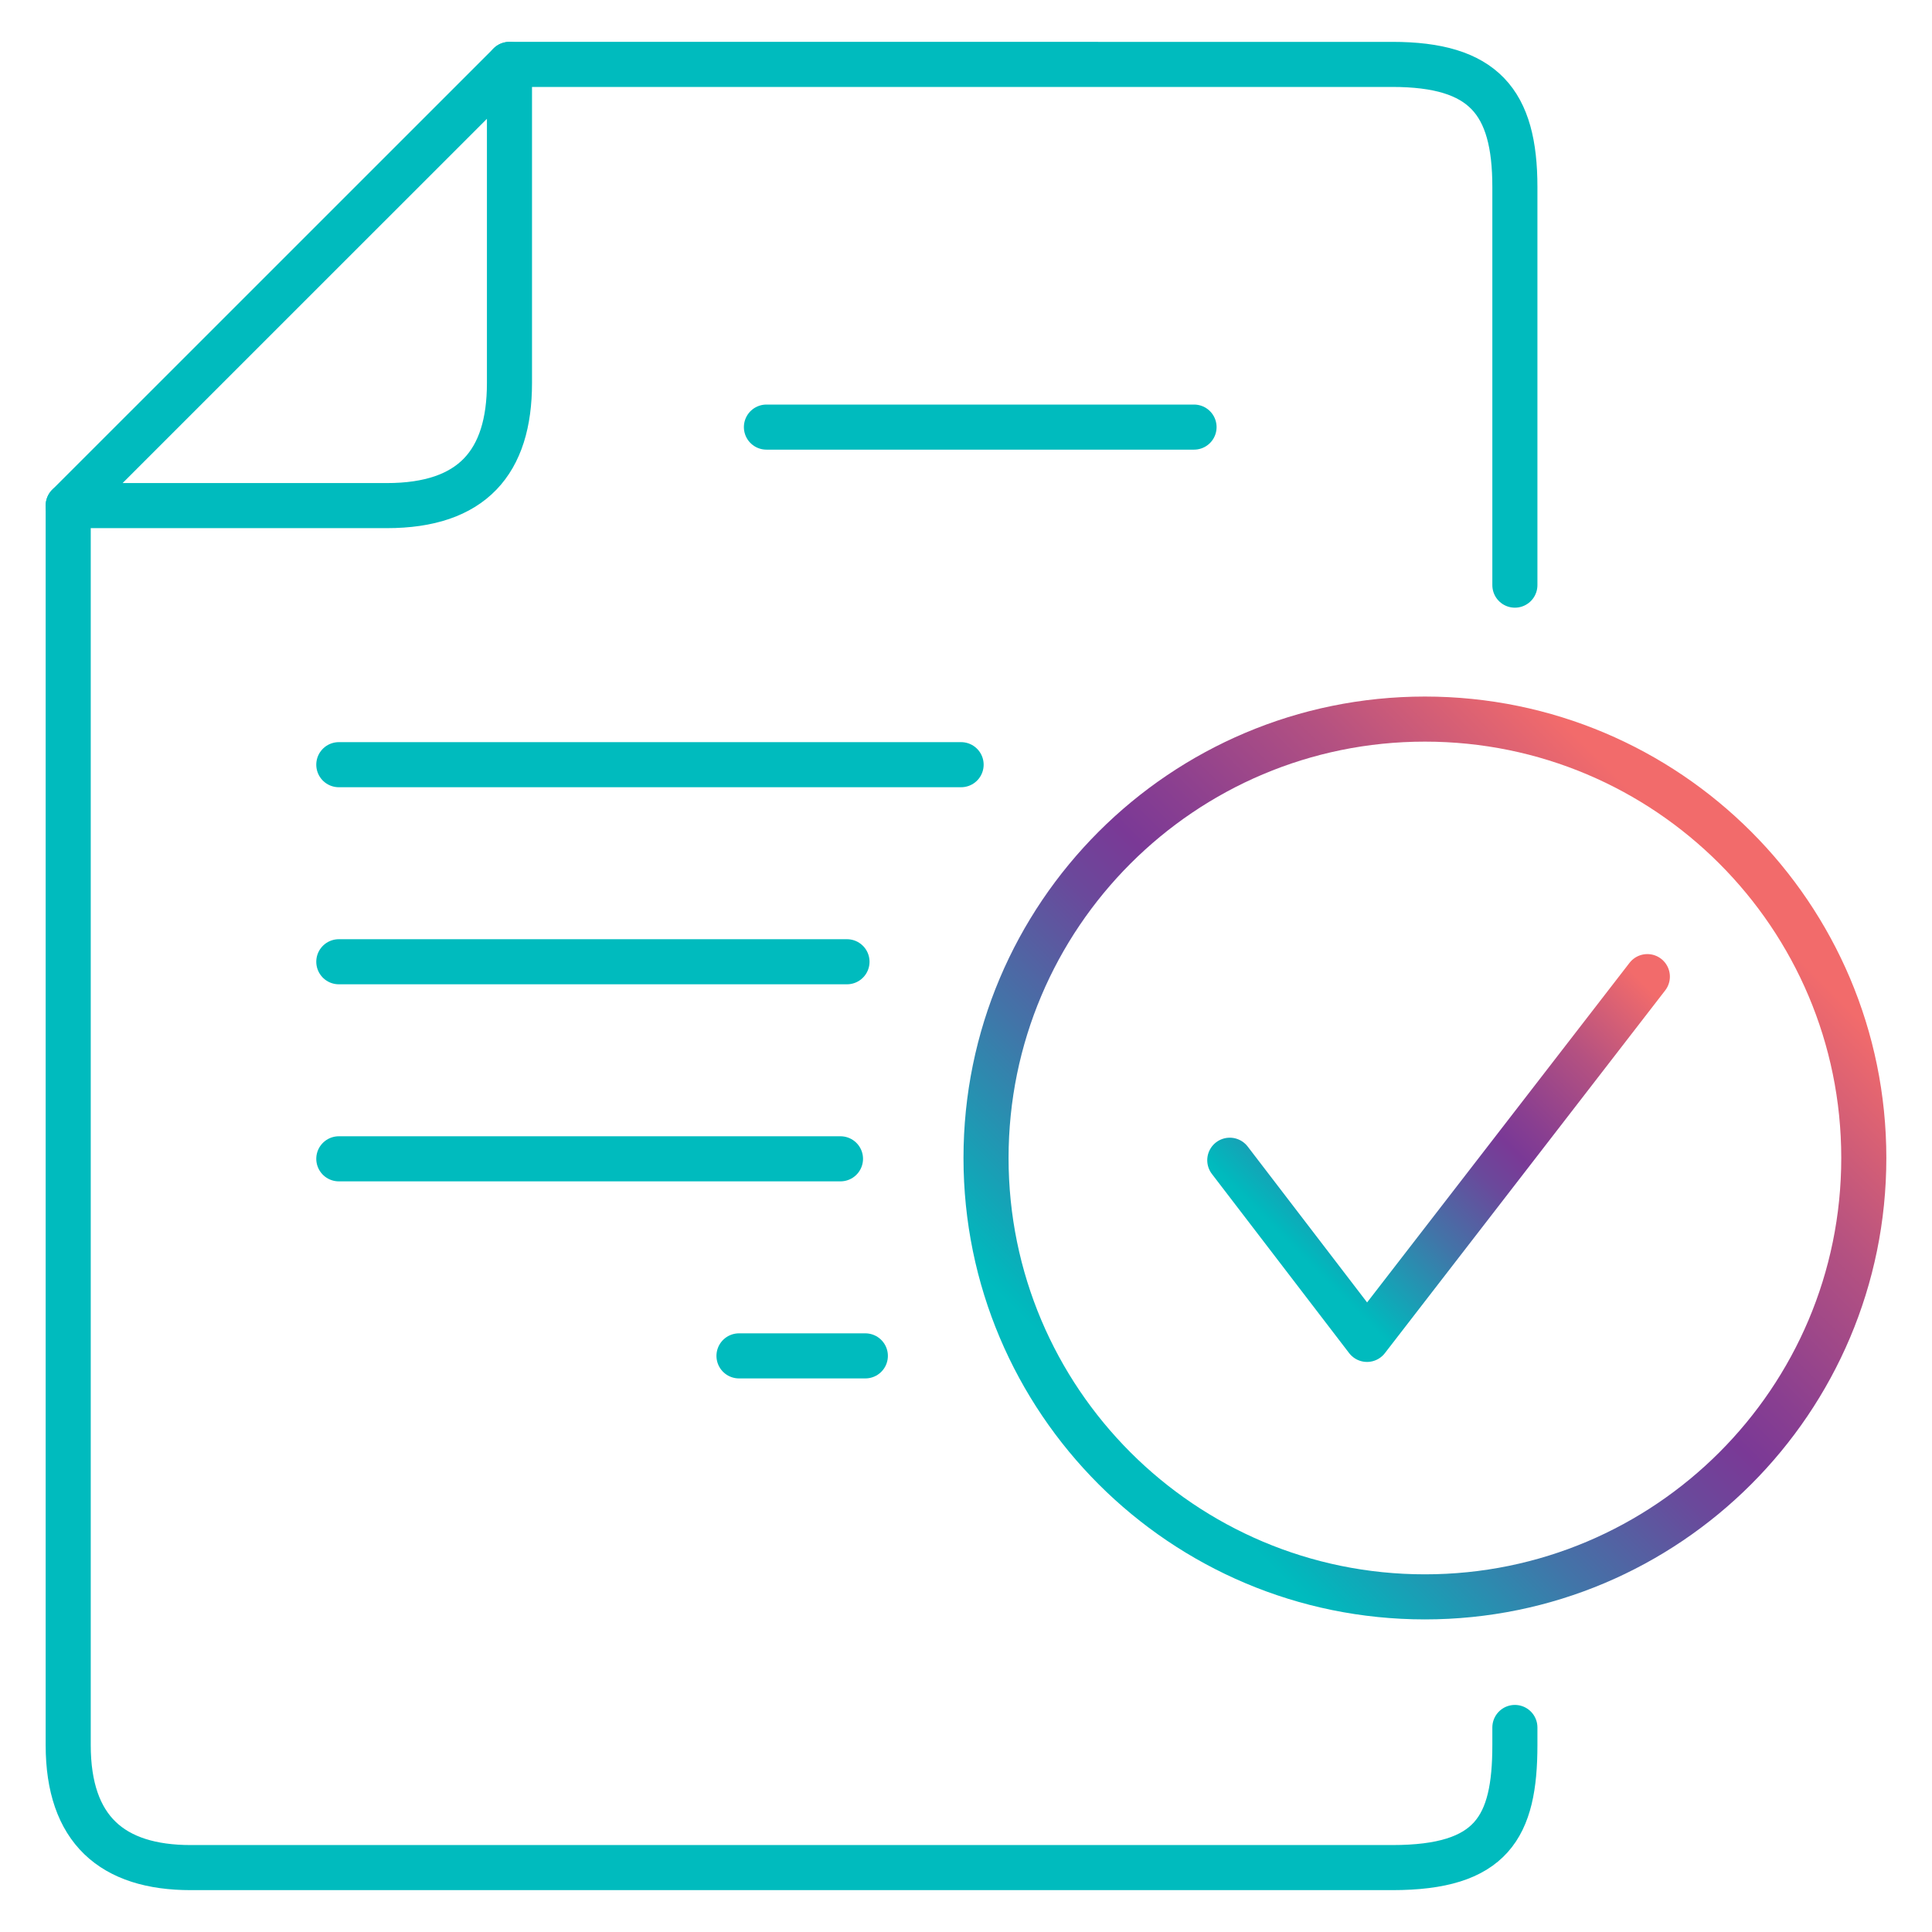 <?xml version="1.0" encoding="UTF-8"?>
<svg xmlns="http://www.w3.org/2000/svg" xmlns:xlink="http://www.w3.org/1999/xlink" id="Layer_1" data-name="Layer 1" viewBox="0 0 300 300">
  <defs>
    <style>
      .cls-1 {
        stroke: url(#linear-gradient);
      }

      .cls-1, .cls-2, .cls-3 {
        fill: none;
        stroke-linecap: round;
        stroke-linejoin: round;
        stroke-width: 7px;
      }

      .cls-2 {
        stroke: url(#linear-gradient-2);
      }

      .cls-3 {
        stroke: #00bbbe;
      }
    </style>
    <linearGradient id="linear-gradient" x1="170.59" y1="230.48" x2="271.92" y2="129.15" gradientUnits="userSpaceOnUse">
      <stop offset=".07" stop-color="#00bbbe"></stop>
      <stop offset=".08" stop-color="#01b8bd"></stop>
      <stop offset=".29" stop-color="#4274a8"></stop>
      <stop offset=".44" stop-color="#6a499b"></stop>
      <stop offset=".52" stop-color="#7a3996"></stop>
      <stop offset=".59" stop-color="#8a3f90"></stop>
      <stop offset=".75" stop-color="#b45181"></stop>
      <stop offset=".94" stop-color="#f26b6b"></stop>
    </linearGradient>
    <linearGradient id="linear-gradient-2" x1="197.51" y1="198.18" x2="252.39" y2="143.29" xlink:href="#linear-gradient"></linearGradient>
  </defs>
  <g id="icons">
    <g>
      <path class="cls-3" d="m10.59,78.51v192.46c0,13.13,6.83,19.03,19.03,19.03h186.57c15.45,0,19.04-6.25,19.04-19.03v-2.73"></path>
      <path class="cls-3" d="m235.23,90.86V29.03c0-13.25-4.85-19.03-19.04-19.03H79.11"></path>
      <path class="cls-3" d="m10.59,78.51h49.48c13.25,0,19.04-6.72,19.04-19.03V10L10.59,78.51h0Z"></path>
      <line class="cls-3" x1="185.41" y1="66.32" x2="119.01" y2="66.32"></line>
      <line class="cls-3" x1="149.24" y1="118.74" x2="52.61" y2="118.74"></line>
      <line class="cls-3" x1="131.52" y1="149.34" x2="52.61" y2="149.34"></line>
      <line class="cls-3" x1="130.51" y1="179.94" x2="52.61" y2="179.94"></line>
      <line class="cls-3" x1="134.37" y1="210.54" x2="114.75" y2="210.54"></line>
      <path class="cls-1" d="m221.26,111.66c37.64,0,68.15,30.51,68.15,68.15s-30.51,68.15-68.15,68.15-68.15-30.51-68.15-68.15,30.51-68.15,68.15-68.15h0Z"></path>
      <polyline class="cls-2" points="190.96 180.16 212.27 207.98 255.8 151.65"></polyline>
    </g>
  </g>
</svg>
